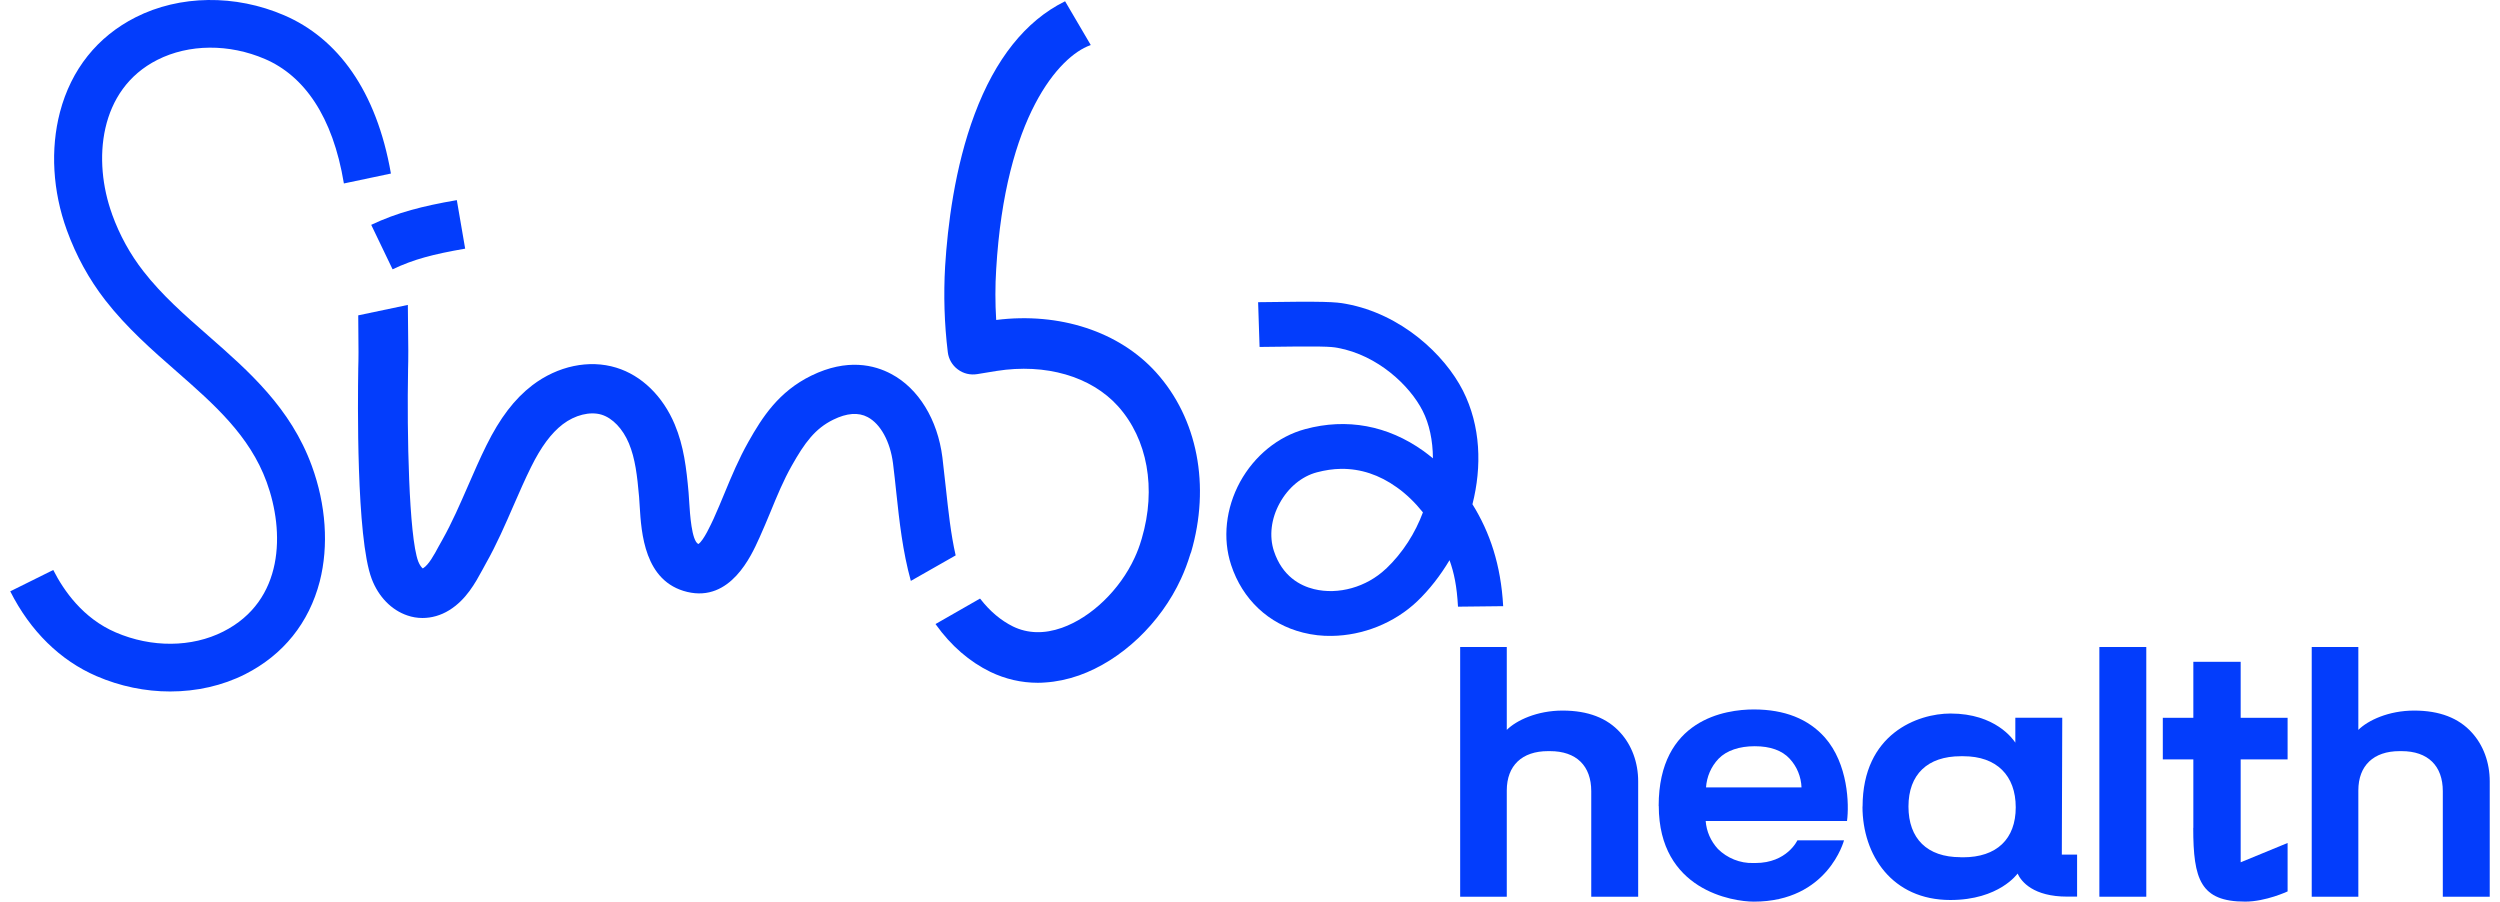 <svg width="122" height="44" viewBox="0 0 122 44" fill="none" xmlns="http://www.w3.org/2000/svg">
<path d="M5.468 10.454C5.835 11.471 6.348 12.403 6.993 13.231C7.899 14.398 9.001 15.365 10.168 16.387C12.141 18.117 14.185 19.907 15.216 22.734C15.911 24.634 16.047 26.638 15.604 28.373C15.081 30.393 13.822 31.959 11.965 32.901C10.853 33.464 9.59 33.744 8.301 33.744C7.093 33.744 5.865 33.494 4.713 32.996C2.941 32.233 1.481 30.802 0.5 28.857L2.599 27.815C3.112 28.827 4.053 30.178 5.649 30.862C7.395 31.614 9.358 31.6 10.893 30.822C13.873 29.316 13.898 25.95 13.012 23.522C12.182 21.253 10.45 19.733 8.618 18.127C7.42 17.08 6.182 15.993 5.135 14.647C4.345 13.63 3.716 12.483 3.263 11.236C2.569 9.327 2.453 7.282 2.926 5.472C3.474 3.388 4.753 1.788 6.615 0.845C8.769 -0.247 11.482 -0.282 13.868 0.746C16.475 1.867 18.372 4.425 19.077 8.469L16.782 8.953C16.238 5.657 14.829 3.697 12.931 2.88C11.18 2.127 9.222 2.142 7.682 2.92C4.813 4.37 4.521 7.841 5.468 10.448V10.454Z" fill="#033DFC"/>
<path d="M19.157 13.141L18.115 10.972C18.734 10.678 19.394 10.434 20.063 10.249C20.707 10.07 21.397 9.92 22.293 9.766L22.7 12.134C21.89 12.274 21.281 12.403 20.722 12.558C20.184 12.707 19.66 12.902 19.162 13.141H19.157Z" fill="#033DFC"/>
<path d="M46.638 27.102L44.449 28.348C44.051 26.912 43.89 25.451 43.739 24.035C43.689 23.562 43.638 23.078 43.578 22.604C43.442 21.552 42.974 20.69 42.345 20.356C41.887 20.111 41.323 20.156 40.664 20.48C39.778 20.914 39.27 21.602 38.636 22.729C38.238 23.432 37.926 24.185 37.599 24.983C37.428 25.396 37.246 25.83 37.055 26.254L37.04 26.284C36.658 27.132 35.641 29.385 33.542 28.887C31.438 28.388 31.297 25.99 31.217 24.703C31.207 24.539 31.197 24.384 31.187 24.245C31.096 23.218 31 22.375 30.689 21.632C30.392 20.924 29.893 20.401 29.355 20.236C28.796 20.066 28.056 20.251 27.462 20.705C26.899 21.138 26.405 21.802 25.917 22.789C25.62 23.387 25.354 24 25.072 24.644C24.659 25.591 24.236 26.573 23.703 27.511C23.652 27.6 23.602 27.695 23.552 27.79C23.194 28.448 22.751 29.266 21.921 29.779C21.508 30.034 21.06 30.158 20.617 30.158C20.366 30.158 20.119 30.118 19.878 30.034C19.108 29.774 18.473 29.126 18.141 28.254C17.376 26.249 17.462 19.418 17.482 18.067V17.987C17.497 17.474 17.502 17.234 17.482 15.389L19.898 14.881H19.903C19.933 17.194 19.928 17.459 19.913 18.032V18.112C19.858 21.054 19.948 26.179 20.411 27.401C20.482 27.58 20.572 27.695 20.633 27.74C20.638 27.74 20.643 27.735 20.648 27.73C20.924 27.561 21.186 27.077 21.413 26.653C21.473 26.543 21.534 26.439 21.589 26.339C22.057 25.506 22.439 24.624 22.847 23.691C23.129 23.048 23.416 22.38 23.738 21.732C24.397 20.401 25.107 19.468 25.978 18.8C27.216 17.858 28.746 17.534 30.074 17.942C31.313 18.321 32.349 19.333 32.928 20.715C33.371 21.772 33.497 22.849 33.603 24.04C33.618 24.2 33.628 24.374 33.638 24.564C33.668 25.023 33.748 26.404 34.081 26.548C34.342 26.379 34.7 25.576 34.826 25.312L34.841 25.277C35.017 24.888 35.183 24.489 35.354 24.075C35.696 23.247 36.054 22.39 36.522 21.562C37.201 20.356 38.001 19.109 39.592 18.331C41.343 17.474 42.682 17.813 43.497 18.252C44.821 18.954 45.757 20.475 45.989 22.32C46.049 22.814 46.105 23.312 46.155 23.791C46.281 24.943 46.396 26.05 46.638 27.112V27.102Z" fill="#033DFC"/>
<path d="M58.116 26.962L58.086 27.047C57.955 27.476 57.804 27.875 57.633 28.244C56.631 30.423 54.724 32.228 52.655 32.961C52.102 33.155 51.548 33.27 51.004 33.305C50.884 33.315 50.763 33.32 50.647 33.32C49.842 33.32 49.067 33.14 48.337 32.791C47.305 32.288 46.409 31.51 45.674 30.483L45.654 30.453L47.824 29.211L47.844 29.231C48.312 29.834 48.85 30.283 49.434 30.572C50.154 30.921 50.959 30.941 51.82 30.637C53.254 30.129 54.648 28.787 55.368 27.222C55.499 26.942 55.61 26.648 55.7 26.339L55.72 26.274C56.435 23.841 56.002 21.428 54.558 19.822C53.244 18.366 51.029 17.723 48.634 18.102L47.688 18.257C47.35 18.312 47.013 18.232 46.741 18.027C46.47 17.828 46.294 17.524 46.253 17.19C46.082 15.794 46.042 14.383 46.122 12.996C46.243 11.047 46.585 8.175 47.562 5.572C48.573 2.87 50.053 1.02 51.946 0.077L51.976 0.062L51.991 0.087L53.229 2.197L53.194 2.212C51.704 2.75 49.057 5.662 48.614 13.141C48.563 13.944 48.563 14.777 48.614 15.614C51.709 15.225 54.628 16.183 56.425 18.182C58.443 20.426 59.077 23.707 58.121 26.962H58.116Z" fill="#033DFC"/>
<path d="M71.855 24.61C72.323 22.765 72.262 20.785 71.392 19.065C70.501 17.31 68.387 15.321 65.679 14.827C65.176 14.732 64.657 14.697 61.396 14.747L61.467 16.931C64.567 16.886 64.929 16.911 65.282 16.976C67.234 17.335 68.8 18.816 69.424 20.047C69.751 20.686 69.922 21.494 69.927 22.366C69.776 22.241 69.62 22.122 69.464 22.007C67.718 20.761 65.725 20.392 63.696 20.94C62.378 21.294 61.22 22.236 60.515 23.518C59.816 24.804 59.655 26.28 60.078 27.567C60.631 29.252 61.91 30.453 63.59 30.872C64.049 30.987 64.522 31.042 64.995 31.032C66.505 31.012 68.04 30.409 69.162 29.342C69.751 28.778 70.284 28.095 70.737 27.337C70.959 27.956 71.095 28.599 71.15 29.606L73.355 29.581C73.244 27.561 72.705 25.976 71.86 24.615L71.855 24.61ZM67.627 27.761C66.686 28.654 65.307 29.042 64.119 28.748C63.45 28.584 62.574 28.125 62.166 26.888C61.93 26.165 62.03 25.313 62.448 24.555C62.866 23.792 63.525 23.244 64.265 23.049C64.663 22.944 65.055 22.885 65.443 22.88C66.399 22.87 67.31 23.169 68.165 23.782C68.629 24.111 69.056 24.525 69.439 25.004C69.066 26.001 68.472 26.963 67.627 27.766V27.761Z" fill="#033DFC"/>
<path d="M71.256 31.574H73.531V35.618C73.999 35.154 75.005 34.676 76.254 34.676C77.502 34.676 78.433 35.044 79.067 35.748C79.626 36.356 79.943 37.203 79.943 38.131V43.76H77.653V38.61C77.653 37.373 76.928 36.655 75.64 36.655H75.544C74.276 36.655 73.531 37.358 73.531 38.575V43.76H71.256V31.574Z" fill="#033DFC"/>
<path d="M80.943 39.328C80.943 35.1 84.205 34.621 85.584 34.621C87.094 34.621 88.246 35.085 89.052 35.987C90.189 37.279 90.244 39.253 90.134 40.066H83.238C83.274 40.565 83.48 41.043 83.837 41.432C84.285 41.876 84.919 42.135 85.554 42.115H85.664C87.209 42.115 87.713 41.008 87.713 41.008H89.988C89.988 41.008 89.207 44 85.589 44C84.562 44 80.948 43.447 80.948 39.328H80.943ZM87.914 38.425C87.894 37.907 87.693 37.408 87.335 37.024C86.963 36.62 86.384 36.416 85.639 36.416H85.619C84.894 36.416 84.26 36.62 83.868 37.024C83.495 37.413 83.289 37.912 83.254 38.425H87.914Z" fill="#033DFC"/>
<path d="M90.894 39.363C90.894 35.798 93.596 34.82 95.182 34.82C97.381 34.82 98.237 36.077 98.348 36.241V35.025H100.638L100.617 41.706H101.362V43.755H100.879C99.238 43.755 98.644 43.037 98.458 42.629C98.458 42.629 97.562 43.92 95.177 43.92C92.343 43.92 90.889 41.741 90.889 39.358L90.894 39.363ZM95.665 41.836H95.796C97.437 41.836 98.368 40.948 98.368 39.398C98.368 37.847 97.437 36.904 95.816 36.904H95.685C94.064 36.904 93.133 37.792 93.133 39.358C93.133 40.923 94.044 41.831 95.67 41.831L95.665 41.836Z" fill="#033DFC"/>
<path d="M102.449 31.574H104.739V43.76H102.449V31.574Z" fill="#033DFC"/>
<path d="M107.035 40.399V37.059H105.545V35.029H107.035V32.297H109.345V35.029H111.635V37.059H109.345V42.08L111.635 41.137V43.501C111.635 43.501 110.573 43.999 109.566 43.999C107.387 43.999 107.03 42.927 107.03 40.399H107.035Z" fill="#033DFC"/>
<path d="M112.812 31.574H115.087V35.618C115.555 35.154 116.562 34.676 117.81 34.676C119.058 34.676 119.99 35.044 120.624 35.748C121.182 36.356 121.499 37.203 121.499 38.131V43.76H119.209V38.61C119.209 37.373 118.485 36.655 117.196 36.655H117.101C115.832 36.655 115.087 37.358 115.087 38.575V43.76H112.812V31.574Z" fill="#033DFC"/>
</svg>

